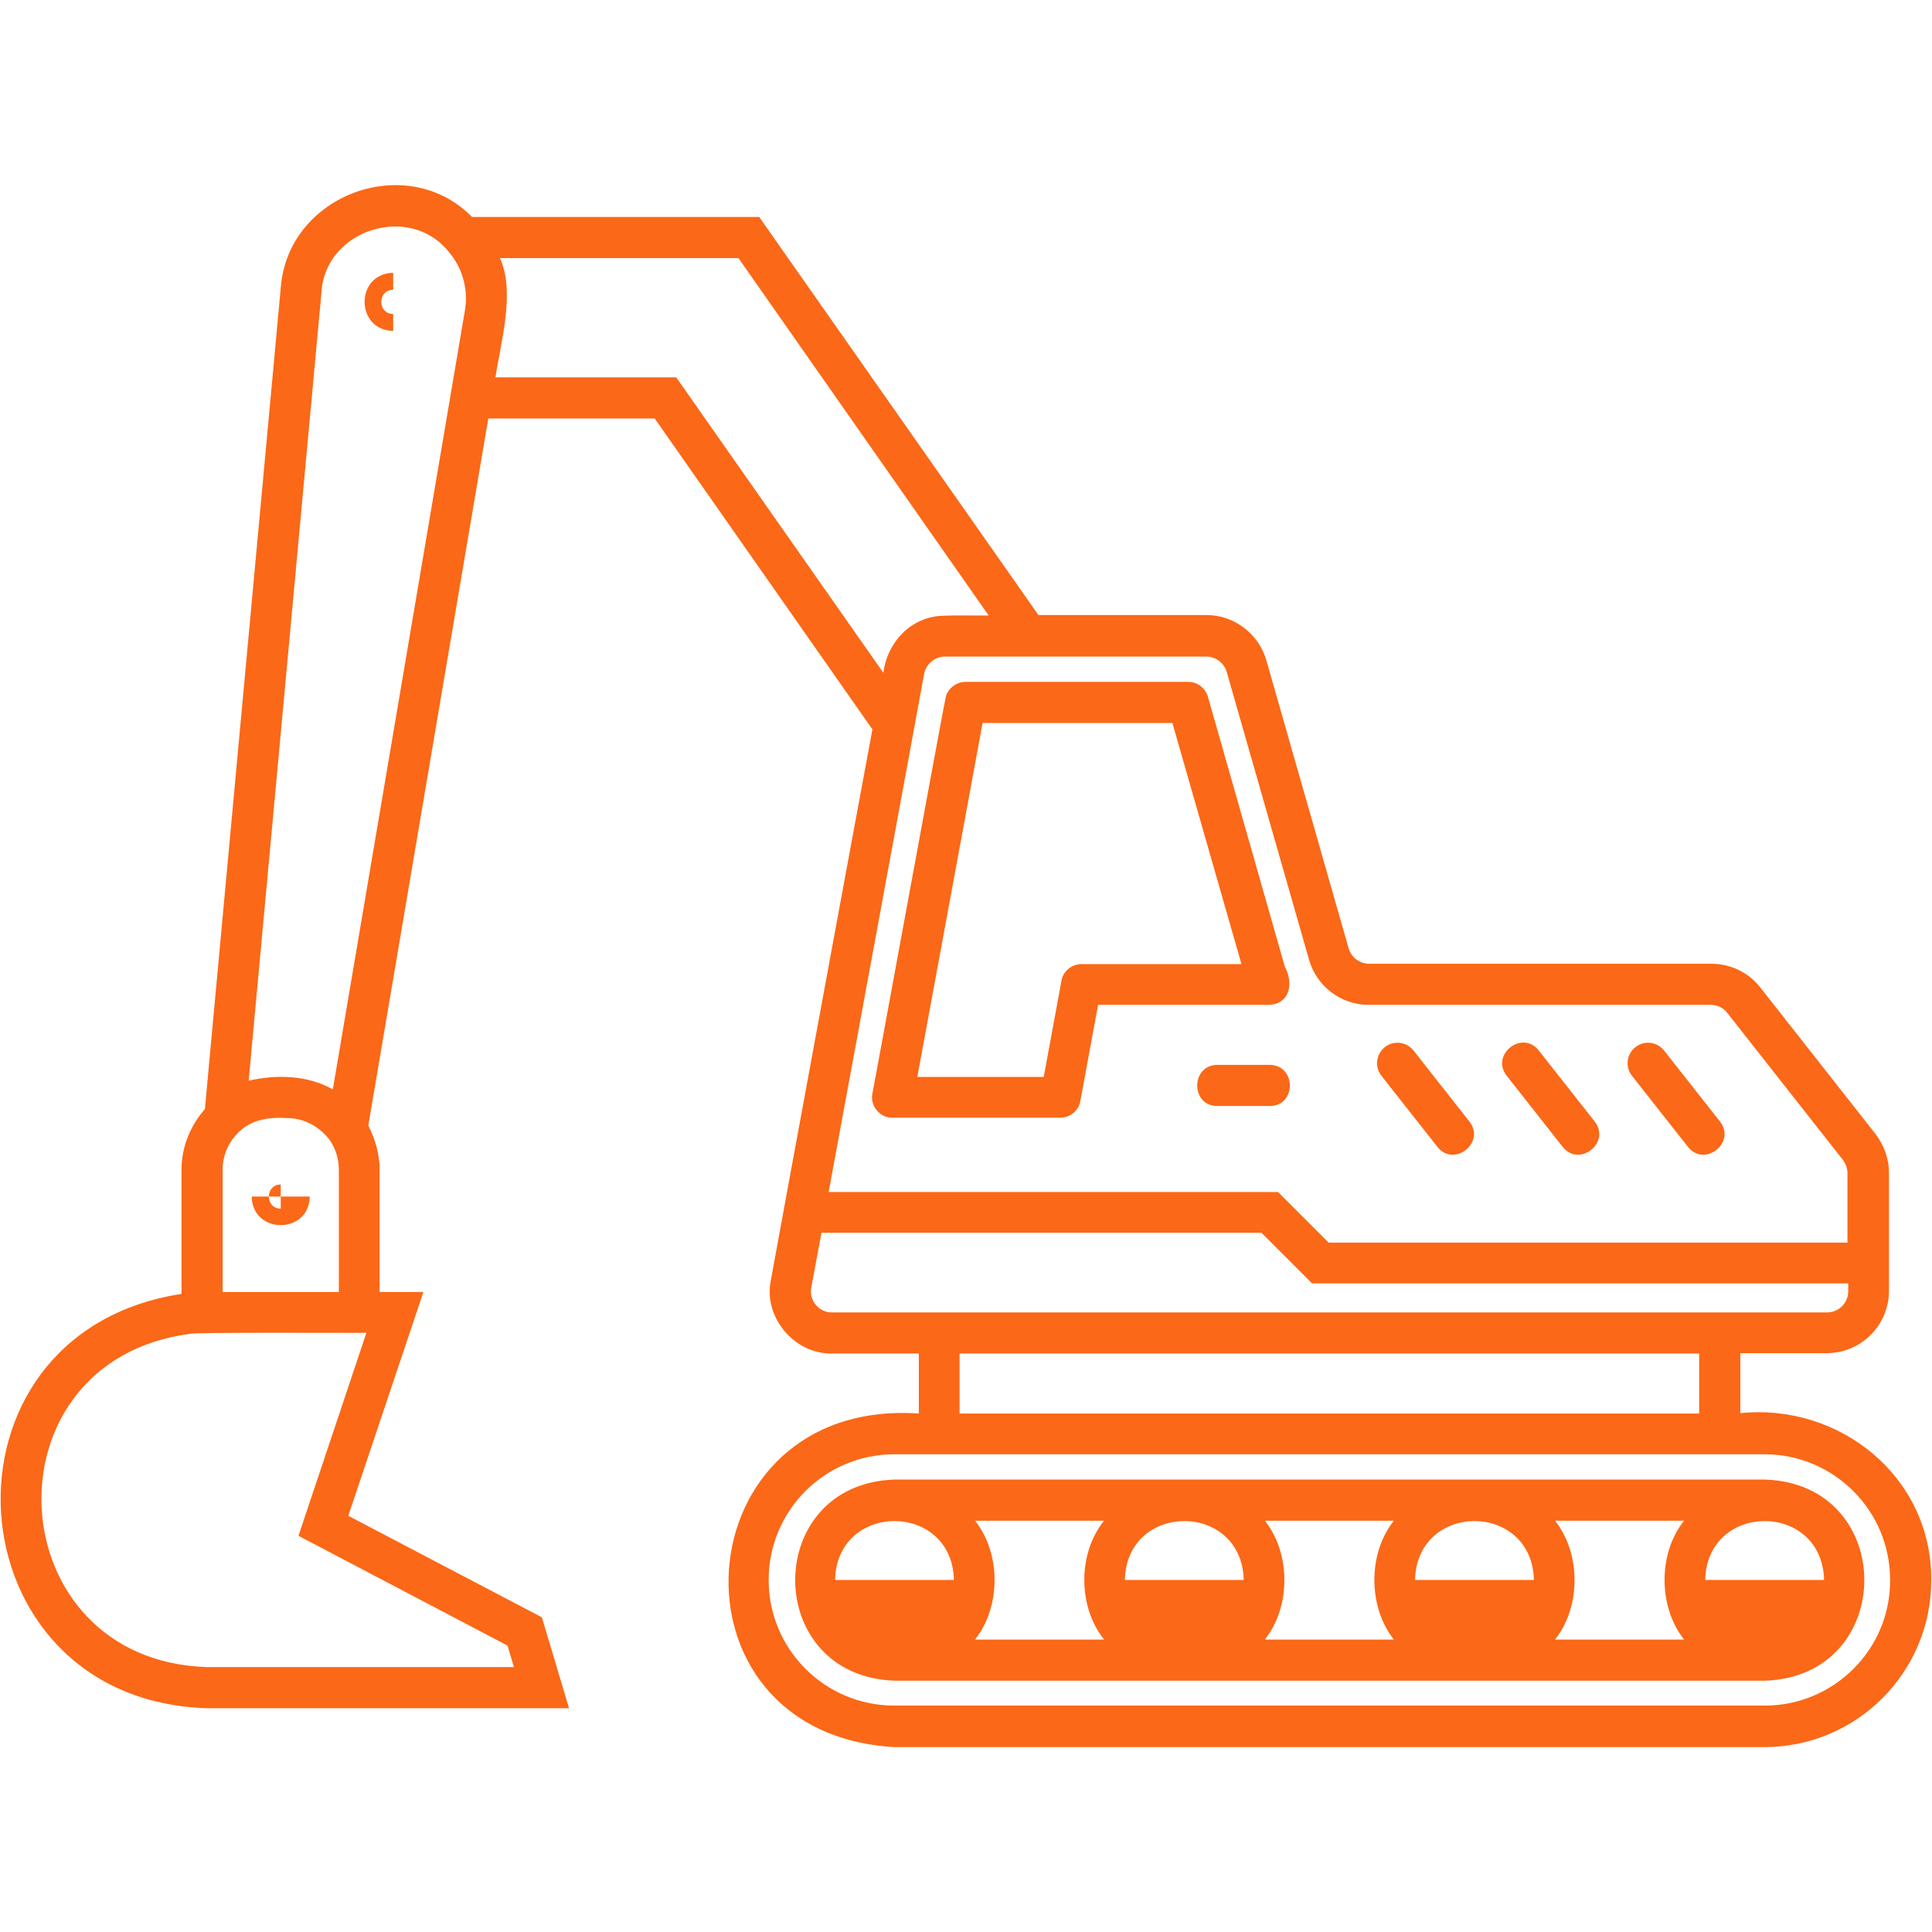 <?xml version="1.0" encoding="UTF-8"?> <svg xmlns="http://www.w3.org/2000/svg" viewBox="0 0 512.00 512.00" data-guides="{&quot;vertical&quot;:[],&quot;horizontal&quot;:[]}"><defs></defs><path fill="#fb6817" stroke="none" fill-opacity="1" stroke-width="1" stroke-opacity="1" alignment-baseline="" baseline-shift="" color="rgb(51, 51, 51)" id="tSvgdb55ad7a6d" title="Path 2" d="M66.7 317.1C66.9 327.2 81.9 327.2 82.1 317.1ZM74.4 320.3C70.2 320.3 70.2 313.9 74.4 313.9ZM467.7 392.1C390.833 392.1 313.967 392.1 237.1 392.1C202 393.2 201.9 444.2 237.1 445.4C313.967 445.4 390.833 445.4 467.7 445.4C502.8 444.3 502.9 393.2 467.7 392.1ZM221.3 418.7C221.8 397.9 252.3 397.9 252.8 418.7ZM292.6 434.5C281.2 434.5 269.8 434.5 258.4 434.5C265.3 425.8 265.3 411.7 258.4 403C269.8 403 281.2 403 292.6 403C285.6 411.6 285.6 425.8 292.6 434.5ZM298.1 418.7C298.6 397.9 329.1 397.9 329.6 418.7ZM369.4 434.5C358 434.5 346.6 434.5 335.2 434.5C342.1 425.8 342.1 411.7 335.2 403C346.6 403 358 403 369.4 403C362.5 411.6 362.5 425.8 369.4 434.5ZM375 418.7C375.5 397.9 406 397.9 406.5 418.7ZM446.3 434.5C434.9 434.5 423.5 434.5 412.1 434.5C419 425.8 419 411.7 412.1 403C423.5 403 434.9 403 446.3 403C439.4 411.6 439.4 425.8 446.3 434.5ZM451.9 418.7C452.4 397.9 482.9 397.9 483.4 418.7ZM366.1 285.1C364.2 282.7 364.7 279.3 367 277.5C369.4 275.6 372.8 276.1 374.6 278.4C374.6 278.4 389.4 297.2 389.4 297.2C393.8 302.8 385.3 309.5 380.9 303.9C375.967 297.633 371.033 291.367 366.1 285.1ZM461.2 374.5C461.2 369.2 461.2 363.9 461.2 358.6C468.833 358.6 476.467 358.6 484.1 358.6C493.2 358.6 500.6 351.2 500.6 342.1C500.6 331.667 500.6 321.233 500.6 310.8C500.6 307.2 499.4 303.7 497.1 300.6C486.9 287.633 476.7 274.667 466.5 261.7C463.4 257.7 458.6 255.4 453.5 255.4C423.267 255.4 393.033 255.4 362.8 255.4C360.3 255.4 358.1 253.7 357.4 251.3C350.133 225.867 342.867 200.433 335.6 175C333.6 168 327.1 163 319.8 163C304.933 163 290.067 163 275.2 163C250.533 127.833 225.867 92.667 201.2 57.5C175.833 57.5 150.467 57.5 125.1 57.5C107.8 39.9 76.2 51.6 74.4 76.3C74.4 76.3 54.3 293.9 54.3 293.9C50.4 298.4 48.1 304 48.1 310C48.1 320.967 48.1 331.933 48.1 342.9C-19.9 353.3 -13.7 450.7 55 452.7C86.933 452.7 118.867 452.7 150.8 452.7C148.4 444.667 146 436.633 143.6 428.6C126.5 419.633 109.4 410.667 92.3 401.7C98.933 381.933 105.567 362.167 112.2 342.4C108.333 342.4 104.467 342.4 100.6 342.4C100.6 331.6 100.6 320.8 100.6 310C100.6 305.9 99.5 302 97.6 298.3C108.2 235.833 118.8 173.367 129.4 110.9C144.1 110.9 158.8 110.9 173.5 110.9C192.733 138.367 211.967 165.833 231.2 193.3C228.9 205.5 205.7 331.3 204.3 339.2C202.2 349 210.5 358.9 220.5 358.7C228.167 358.7 235.833 358.7 243.5 358.7C243.5 364 243.5 369.3 243.5 374.6C180.6 370.3 174.4 459.4 237 463C313.867 463 390.733 463 467.6 463C492 463 511.8 443.2 511.8 418.8C512 391.5 487.7 371.8 461.2 374.5ZM59 310C59 306.2 60.5 302.7 63.3 300C66.7 296.6 71.6 296 76.1 296.3C80.6 296.3 84.8 298.6 87.5 302.3C89 304.6 89.8 307.2 89.8 310C89.8 320.8 89.8 331.6 89.8 342.4C79.533 342.4 69.267 342.4 59 342.4C59 331.6 59 320.8 59 310ZM79.1 407C97.567 416.7 116.033 426.4 134.5 436.1C135.067 438 135.633 439.9 136.2 441.8C109.133 441.8 82.067 441.8 55 441.8C-0.6 440.2 -5 360.9 50.2 353.5C50.8 353 94.9 353.3 97.1 353.2C91.1 371.133 85.1 389.067 79.1 407ZM123.2 82.3C111.533 151.1 99.867 219.9 88.2 288.7C81.5 284.9 73.2 284.7 65.9 286.4C72.333 216.733 78.767 147.067 85.2 77.4C86.2 60.9 108.4 53.8 118.8 66.6C122.5 70.8 124.2 76.7 123.2 82.3ZM179.2 100C163.233 100 147.267 100 131.3 100C132.7 90.7 136.6 77.4 132.5 68.4C153.567 68.4 174.633 68.4 195.7 68.4C217.8 99.967 239.9 131.533 262 163.1C259.7 163.2 249.7 162.9 247.7 163.4C240.3 164.6 235 171 234.1 178.3C215.8 152.2 197.5 126.1 179.2 100ZM239.9 205.8C241.567 196.733 243.233 187.667 244.9 178.6C245.4 176 247.7 174 250.4 174C261.167 174 271.933 174 282.7 174C295.033 174 307.367 174 319.7 174C322.2 174 324.4 175.7 325.1 178.1C332.367 203.5 339.633 228.9 346.9 254.3C348.9 261.4 355.4 266.3 362.7 266.3C392.933 266.3 423.167 266.3 453.4 266.3C455.1 266.3 456.8 267.1 457.8 268.5C468 281.467 478.2 294.433 488.4 307.4C489.2 308.5 489.6 309.7 489.6 311C489.6 317.1 489.6 323.2 489.6 329.3C443.767 329.3 397.933 329.3 352.1 329.3C351.2 328.4 339.2 316.4 338.7 315.9C299 315.9 259.3 315.9 219.6 315.9C226.367 279.2 233.133 242.5 239.9 205.8ZM220.5 347.8C217.1 347.9 214.3 344.6 215 341.2C215.9 336.367 216.8 331.533 217.7 326.7C256.567 326.7 295.433 326.7 334.3 326.7C338.767 331.167 343.233 335.633 347.7 340.1C395.067 340.1 442.433 340.1 489.8 340.1C489.8 340.8 489.8 341.5 489.8 342.2C489.8 345.3 487.3 347.8 484.2 347.8C396.3 347.8 308.4 347.8 220.5 347.8ZM450.3 358.7C450.3 364 450.3 369.3 450.3 374.6C384.967 374.6 319.633 374.6 254.3 374.6C254.3 369.3 254.3 364 254.3 358.7C319.633 358.7 384.967 358.7 450.3 358.7ZM467.7 452C390.8 452 313.9 452 237 452C218.6 452 203.7 437.1 203.7 418.7C203.7 400.3 218.6 385.4 237 385.4C313.867 385.4 390.733 385.4 467.6 385.4C486 385.4 500.9 400.3 500.9 418.7C501 437.1 486 452 467.7 452ZM104.2 72.3C94.1 72.5 94.1 87.5 104.2 87.7ZM104.2 83.2C100 83.2 100 76.8 104.2 76.8ZM432.5 285.1C430.6 282.7 431.1 279.3 433.4 277.5C435.8 275.6 439.2 276.1 441 278.4C441 278.4 455.8 297.2 455.8 297.2C460.2 302.8 451.7 309.5 447.3 303.9C442.367 297.633 437.433 291.367 432.5 285.1ZM399.3 285.1C394.9 279.5 403.4 272.8 407.8 278.4C407.8 278.4 422.6 297.2 422.6 297.2C427 302.8 418.5 309.5 414.1 303.9C414.1 303.9 399.3 285.1 399.3 285.1ZM340.5 256.2C340.5 256.2 320.1 184.6 320.1 184.6C319.4 182.3 317.3 180.7 314.9 180.7C295.233 180.7 275.567 180.7 255.9 180.7C253.6 180.7 251.5 182.2 250.7 184.4C250.4 185.2 231.4 289 231.2 289.8C230.5 293 233.2 296.3 236.5 296.2C251.333 296.2 266.167 296.2 281 296.2C283.6 296.2 285.9 294.3 286.3 291.8C287.867 283.3 289.433 274.8 291 266.3C306.1 266.3 321.2 266.3 336.3 266.3C342 266 342.8 260.4 340.5 256.2ZM286.6 255.5C284 255.5 281.7 257.4 281.3 259.9C279.733 268.4 278.167 276.9 276.6 285.4C265.433 285.4 254.267 285.4 243.1 285.4C248.867 254.133 254.633 222.867 260.4 191.6C277.167 191.6 293.933 191.6 310.7 191.6C316.8 212.9 322.9 234.2 329 255.5C314.867 255.5 300.733 255.5 286.6 255.5ZM336.5 293.1C331.867 293.1 327.233 293.1 322.6 293.1C315.5 293.1 315.5 282.3 322.6 282.2C327.233 282.2 331.867 282.2 336.5 282.2C343.6 282.3 343.6 293.1 336.5 293.1Z"></path></svg> 